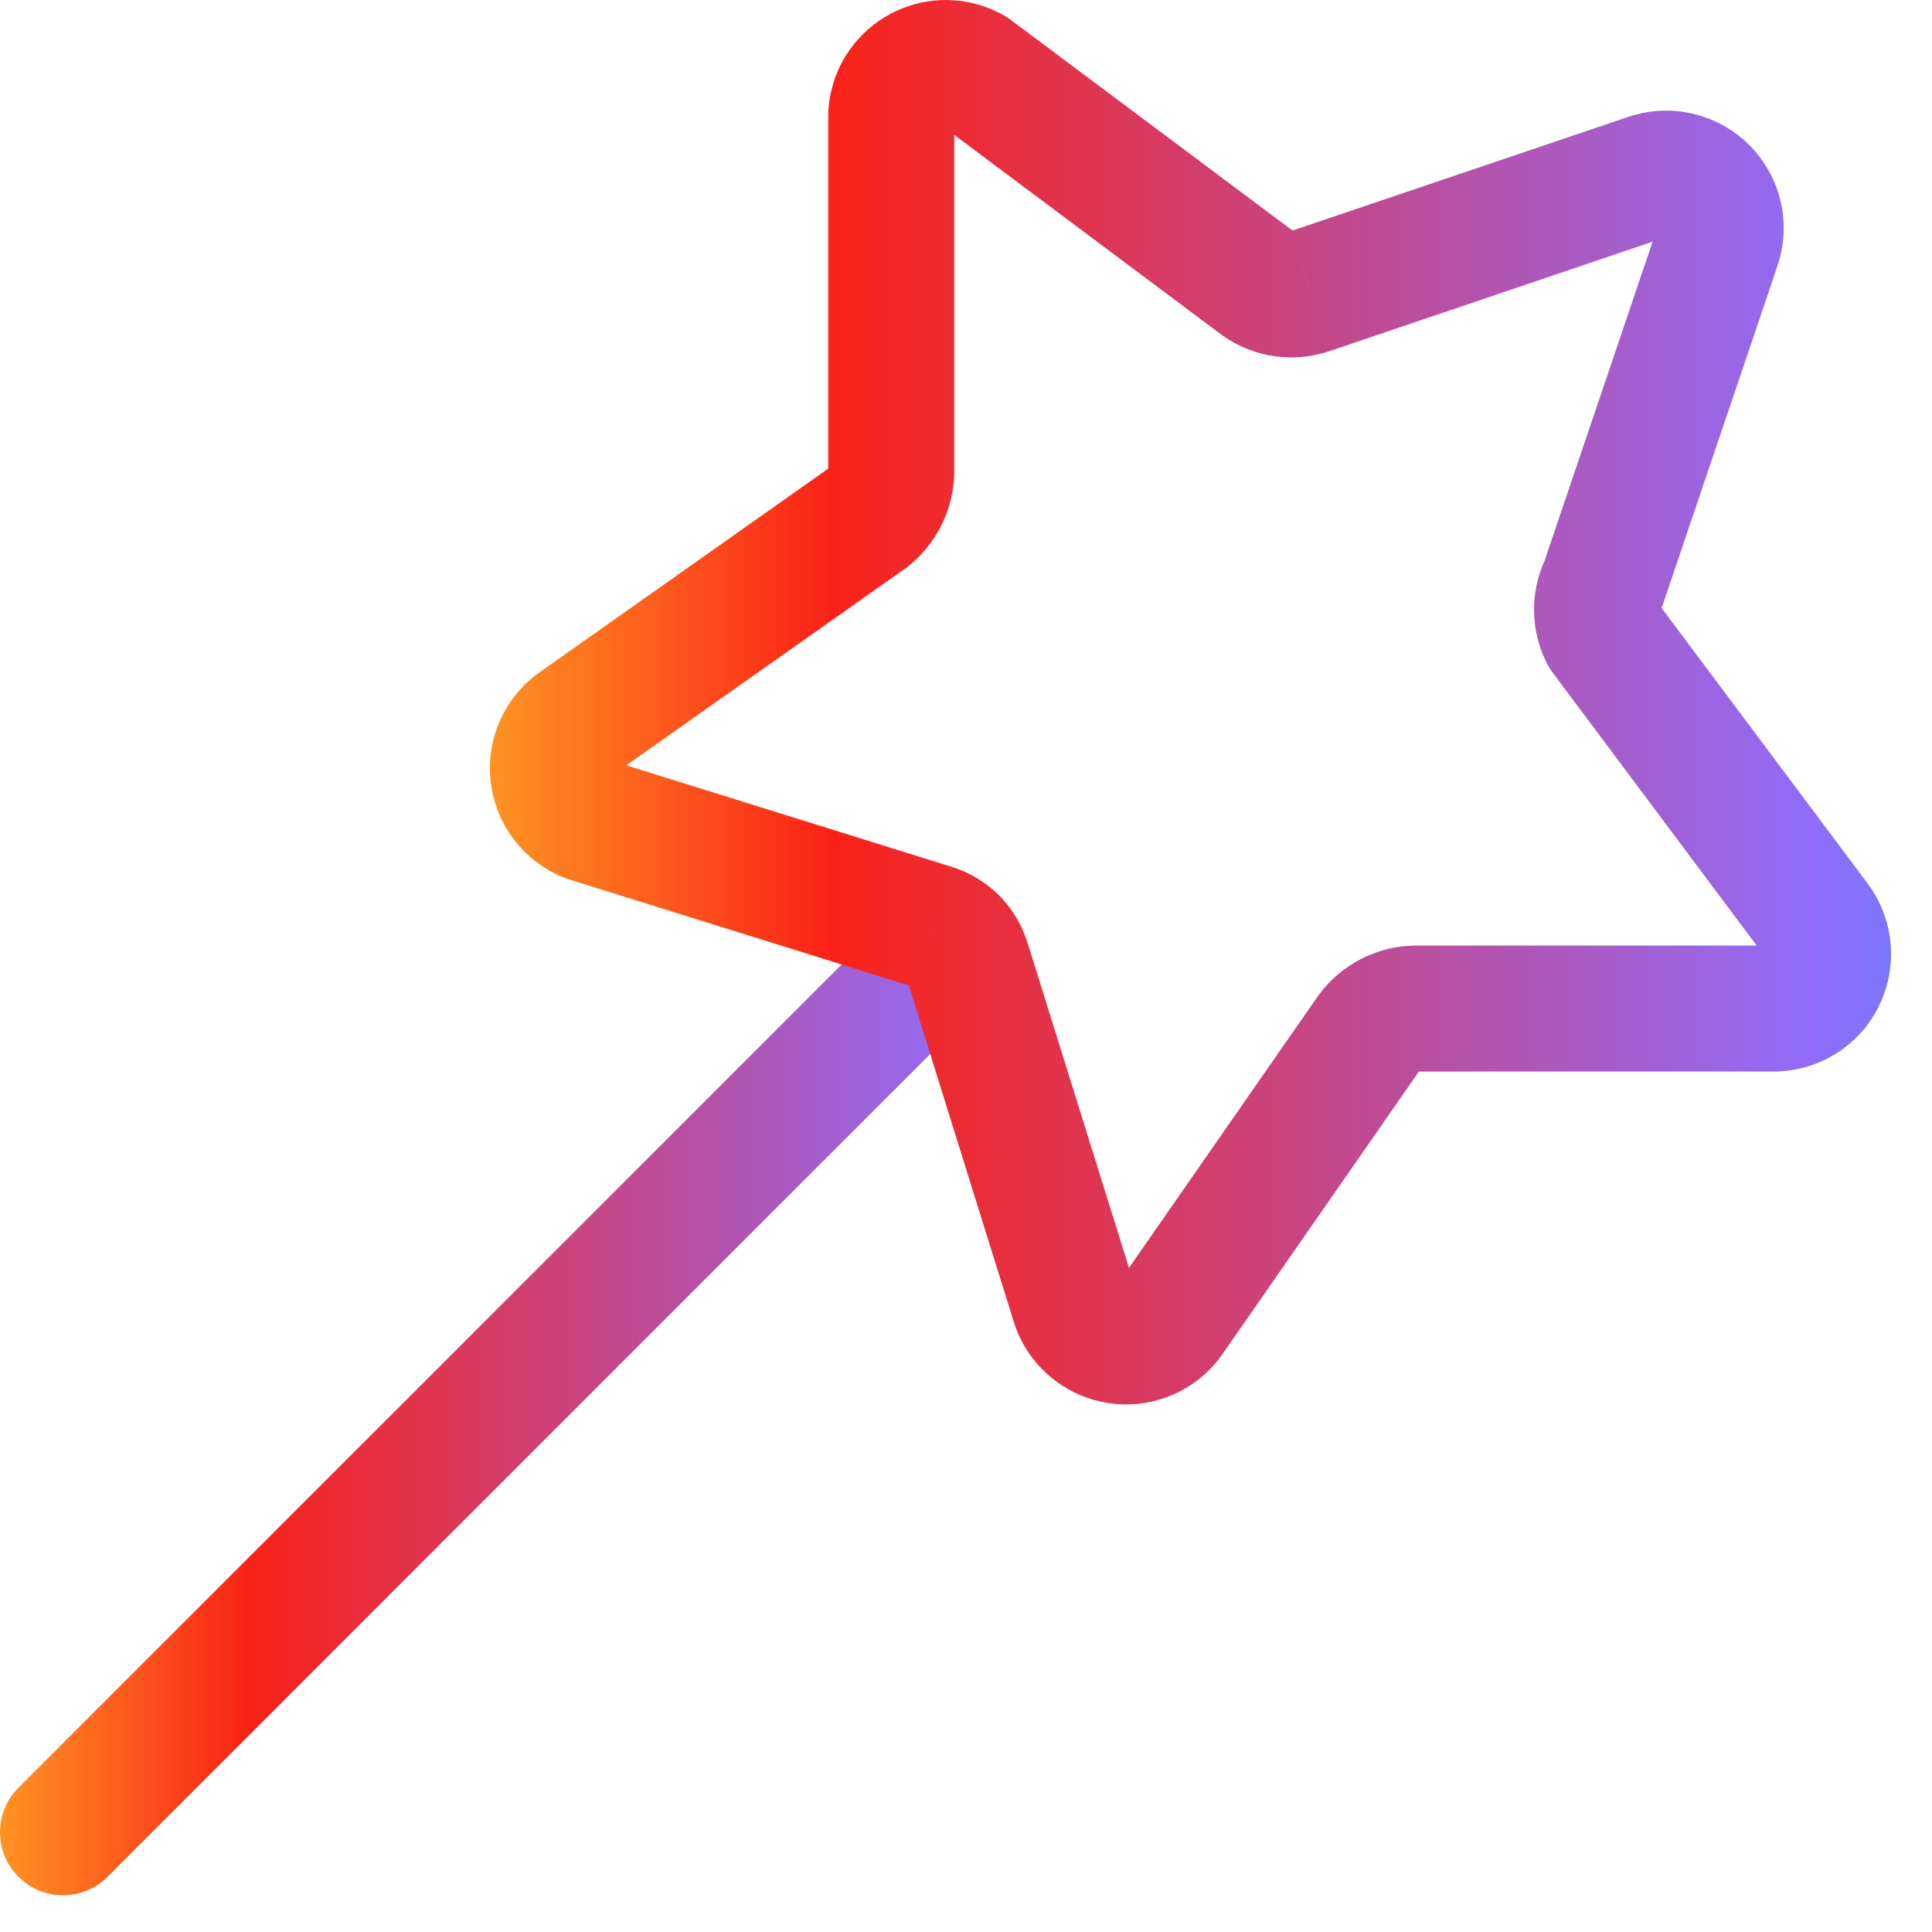 <svg width="46" height="46" viewBox="0 0 46 46" fill="none" xmlns="http://www.w3.org/2000/svg">
<path d="M21.674 21.33C22.259 20.745 23.209 20.745 23.795 21.33C24.381 21.916 24.381 22.866 23.795 23.451L2.56 44.686C1.975 45.272 1.025 45.272 0.439 44.686C-0.146 44.1 -0.146 43.151 0.439 42.565L21.674 21.33Z" fill="url(#paint0_linear_8264_195)"/>
<path d="M22.728 0.008C23.147 0.04 23.554 0.165 23.919 0.376C23.97 0.406 24.019 0.439 24.066 0.474L30.775 5.489L38.759 2.786C39.189 2.638 39.649 2.597 40.097 2.666L40.292 2.703L40.482 2.754C40.922 2.887 41.323 3.127 41.649 3.453C42.022 3.826 42.283 4.297 42.4 4.812C42.516 5.32 42.485 5.851 42.315 6.344L42.316 6.345L39.59 14.397L39.559 14.473L44.468 21.037C44.743 21.405 44.923 21.833 44.993 22.285L45.016 22.481L45.026 22.677C45.032 23.134 44.925 23.587 44.715 23.996L44.716 23.997C44.474 24.465 44.105 24.855 43.654 25.122L43.653 25.123C43.212 25.384 42.707 25.518 42.194 25.512L33.784 25.513L29.107 32.24L29.106 32.242C28.807 32.672 28.392 33.008 27.911 33.214C27.49 33.394 27.032 33.468 26.577 33.43L26.383 33.406C25.93 33.336 25.502 33.156 25.137 32.883L24.983 32.761C24.587 32.419 24.294 31.973 24.138 31.473L21.639 23.463L13.63 20.965C13.13 20.809 12.684 20.517 12.342 20.12C12.001 19.724 11.777 19.238 11.697 18.721C11.617 18.203 11.684 17.674 11.889 17.192L11.972 17.015C12.181 16.609 12.485 16.259 12.861 15.997L19.72 11.157V2.746C19.72 2.726 19.721 2.706 19.721 2.686C19.741 2.205 19.884 1.736 20.137 1.326L20.238 1.176C20.482 0.834 20.799 0.55 21.169 0.347L21.33 0.265C21.71 0.087 22.126 -0.004 22.548 0L22.728 0.008ZM22.72 11.297L22.71 11.459C22.682 11.782 22.601 12.097 22.468 12.393L22.399 12.538C22.201 12.923 21.919 13.258 21.574 13.52C21.56 13.53 21.547 13.54 21.533 13.55L14.912 18.222L22.64 20.633L22.639 20.634C23.017 20.747 23.364 20.94 23.659 21.199L23.786 21.317L23.904 21.445C24.163 21.739 24.355 22.086 24.468 22.463H24.471L26.88 30.188L31.384 23.709L31.421 23.659C31.682 23.314 32.018 23.032 32.402 22.834L32.549 22.764C32.893 22.61 33.265 22.525 33.643 22.514L33.688 24.029V24.013L33.643 22.514C33.658 22.513 33.673 22.513 33.688 22.513H41.825L36.968 16.015L38.17 15.115L38.169 15.116L36.968 16.015C36.941 15.98 36.916 15.944 36.893 15.907L36.83 15.794L36.76 15.644C36.627 15.339 36.55 15.013 36.53 14.682L36.525 14.516L36.53 14.35C36.55 14.008 36.633 13.672 36.773 13.359L39.348 5.754L31.669 8.356L31.668 8.355C31.303 8.48 30.917 8.531 30.533 8.502L30.367 8.485C29.923 8.425 29.499 8.26 29.131 8.004L29.981 6.778L29.979 6.781L29.131 8.004L29.089 7.974L22.72 3.212V11.297ZM42.194 24.013V24.032L42.226 22.715L42.194 24.013ZM23.038 22.909L21.843 23.282L23.064 22.901L23.038 22.909ZM21.82 23.259L22.194 22.066L21.852 23.249L22.21 22.013L21.82 23.259ZM42.226 22.711L43.163 22.013L43.363 21.863L42.226 22.711ZM13.72 17.228L14.465 18.283L13.695 17.192L13.72 17.228ZM31.187 6.935L31.2 6.971L30.775 5.717L31.187 6.935ZM40.896 5.863L40.934 5.876L39.671 5.432L40.896 5.863ZM39.656 5.435L39.474 5.477L39.642 5.438L39.659 5.444L39.656 5.435ZM39.659 5.444L39.642 5.438L39.656 5.435L39.659 5.444Z" fill="url(#paint1_linear_8264_195)"/>
<defs>
<linearGradient id="paint0_linear_8264_195" x1="4.1009e-10" y1="33.008" x2="31.081" y2="33.008" gradientUnits="userSpaceOnUse">
<stop stop-color="#FF9323"/>
<stop offset="0.19" stop-color="#FA2217"/>
<stop offset="0.735" stop-color="#906CF8"/>
<stop offset="1" stop-color="#1FAAFF"/>
</linearGradient>
<linearGradient id="paint1_linear_8264_195" x1="11.664" y1="16.72" x2="54.452" y2="16.72" gradientUnits="userSpaceOnUse">
<stop stop-color="#FF9323"/>
<stop offset="0.19" stop-color="#FA2217"/>
<stop offset="0.735" stop-color="#906CF8"/>
<stop offset="1" stop-color="#1FAAFF"/>
</linearGradient>
</defs>
</svg>
